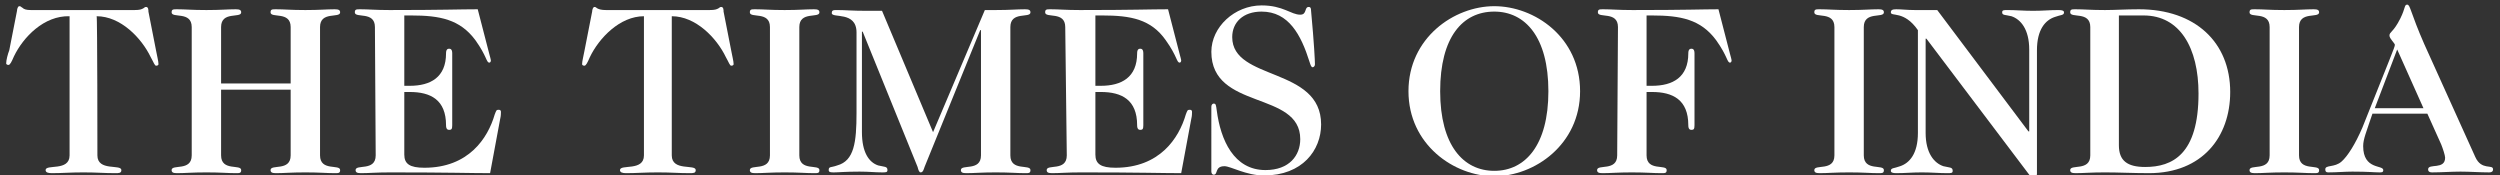 <svg xmlns="http://www.w3.org/2000/svg" xmlns:xlink="http://www.w3.org/1999/xlink" id="Layer_1" x="0px" y="0px" viewBox="0 0 323.4 22.7" style="enable-background:new 0 0 323.4 22.7;" xml:space="preserve"><rect x="0" y="0" width="323.4" height="22.7" fill="#333333" stroke="none"/><style type="text/css">	.st0{fill:#FFFFFF;}</style><g>	<path class="st0" d="M12.6,20.1c0,2.1,3.1,1.1,3.1,1.9c0,0.4-0.3,0.4-0.8,0.4c-1.5,0-2.3-0.1-4.1-0.1s-2.7,0.1-4.1,0.1  c-0.5,0-0.8-0.1-0.8-0.4c0-0.8,3.1,0.2,3.1-1.9l0-18C5.7,2,3,4.8,1.8,7.3C1.5,8,1.3,8.4,1.1,8.4c-0.2,0-0.3-0.1-0.3-0.2  C0.8,7.8,1,7,1.2,6.5l1-5.1c0-0.2,0.1-0.6,0.3-0.6c0.2,0,0.2,0.1,0.4,0.2C3.1,1.2,3.4,1.3,4,1.3h13.4c0.7,0,0.9-0.1,1.1-0.2  c0.2-0.1,0.2-0.2,0.4-0.2c0.3,0,0.3,0.4,0.3,0.6l1,5.1c0.1,0.6,0.3,1.3,0.3,1.7c0,0.1-0.1,0.2-0.3,0.2c-0.2,0-0.3-0.4-0.7-1.1  c-1.2-2.5-3.9-5.3-7-5.3C12.6,2,12.6,20.1,12.6,20.1z"></path>	<path class="st0" d="M28.6,11.6v8.5c0,2.1,2.6,1.1,2.6,1.9c0,0.4-0.2,0.4-0.7,0.4c-1.1,0-1.9-0.1-3.8-0.1s-2.7,0.1-3.8,0.1  c-0.5,0-0.7-0.1-0.7-0.4c0-0.8,2.6,0.2,2.6-1.9V3.5c0-2.1-2.6-1.1-2.6-1.9c0-0.4,0.2-0.4,0.7-0.4c1.1,0,1.9,0.1,3.8,0.1  s2.7-0.1,3.8-0.1c0.5,0,0.7,0.1,0.7,0.4c0,0.8-2.6-0.2-2.6,1.9v7.3h9V3.5c0-2.1-2.6-1.1-2.6-1.9c0-0.4,0.2-0.4,0.7-0.4  c1.1,0,1.9,0.1,3.8,0.1s2.7-0.1,3.8-0.1c0.5,0,0.7,0.1,0.7,0.4c0,0.8-2.6-0.2-2.6,1.9v16.6c0,2.1,2.6,1.1,2.6,1.9  c0,0.4-0.2,0.4-0.7,0.4c-1.1,0-1.9-0.1-3.8-0.1s-2.7,0.1-3.8,0.1c-0.5,0-0.7-0.1-0.7-0.4c0-0.8,2.6,0.2,2.6-1.9v-8.5L28.6,11.6  L28.6,11.6z"></path>	<path class="st0" d="M48.5,3.5c0-2.1-2.6-1.1-2.6-1.9c0-0.4,0.2-0.4,0.7-0.4c1.1,0,1.9,0.1,3.8,0.1c6.9,0,9.1-0.1,11.4-0.1L63.3,7  c0.1,0.4,0.2,0.7,0.2,0.8c0,0.2-0.1,0.3-0.2,0.3c-0.4,0-0.3-0.8-1.8-2.9C59.5,2.5,56.9,2,53.2,2h-0.9v9.1h0.7  c2.7,0,4.7-1.1,4.7-4.2c0-0.5,0.2-0.6,0.4-0.6c0.2,0,0.4,0.1,0.4,0.6v9.3c0,0.5-0.1,0.6-0.4,0.6c-0.2,0-0.4-0.1-0.4-0.6  c0-3.3-2-4.3-4.7-4.3h-0.7v8.1c0,1.2,0.7,1.7,2.6,1.7c5.7,0,8.2-3.8,9.1-6.9c0.2-0.5,0.2-0.6,0.5-0.6s0.3,0.2,0.3,0.3  c0,0.2,0,0.5-0.1,0.9l-1.3,7c-2.6,0-5.2-0.1-12.9-0.1c-1.9,0-2.7,0.1-3.8,0.1c-0.5,0-0.7-0.1-0.7-0.4c0-0.8,2.6,0.2,2.6-1.9  L48.5,3.5L48.5,3.5z"></path>	<path class="st0" d="M86.9,20.1c0,2.1,3.1,1.1,3.1,1.9c0,0.4-0.3,0.4-0.8,0.4c-1.5,0-2.3-0.1-4.1-0.1s-2.7,0.1-4.1,0.1  c-0.5,0-0.8-0.1-0.8-0.4c0-0.8,3.1,0.2,3.1-1.9l0-18c-3.1,0-5.8,2.8-7,5.3c-0.3,0.7-0.5,1.1-0.7,1.1c-0.2,0-0.3-0.1-0.3-0.2  c0-0.4,0.2-1.1,0.3-1.7l1-5.1c0-0.2,0.1-0.6,0.3-0.6c0.2,0,0.2,0.1,0.4,0.2c0.2,0.1,0.5,0.2,1.1,0.2h13.4c0.7,0,0.9-0.1,1.1-0.2  c0.2-0.1,0.2-0.2,0.4-0.2c0.3,0,0.3,0.4,0.3,0.6l1,5.1c0.1,0.6,0.3,1.3,0.3,1.7c0,0.1-0.1,0.2-0.3,0.2c-0.2,0-0.3-0.4-0.7-1.1  c-1.2-2.5-3.9-5.3-7-5.3L86.9,20.1L86.9,20.1z"></path>	<path class="st0" d="M99.6,3.5c0-2.1-2.6-1.1-2.6-1.9c0-0.4,0.2-0.4,0.7-0.4c1.1,0,1.9,0.1,3.8,0.1s2.7-0.1,3.8-0.1  c0.5,0,0.7,0.1,0.7,0.4c0,0.8-2.6-0.2-2.6,1.9v16.6c0,2.1,2.6,1.1,2.6,1.9c0,0.4-0.2,0.4-0.7,0.4c-1.1,0-1.9-0.1-3.8-0.1  s-2.7,0.1-3.8,0.1c-0.5,0-0.7-0.1-0.7-0.4c0-0.8,2.6,0.2,2.6-1.9V3.5z"></path>	<path class="st0" d="M120.7,17.1l6.7-15.8h1.4c1.9,0,2.7-0.1,3.8-0.1c0.5,0,0.7,0.1,0.7,0.4c0,0.8-2.6-0.2-2.6,1.9v16.6  c0,2.1,2.6,1.1,2.6,1.9c0,0.4-0.2,0.4-0.7,0.4c-1.1,0-1.9-0.1-3.8-0.1s-2.7,0.1-3.8,0.1c-0.5,0-0.7-0.1-0.7-0.4  c0-0.8,2.6,0.2,2.6-1.9V3.9h-0.1l-7.2,17.7c-0.1,0.3-0.2,0.7-0.5,0.7c-0.2,0-0.3-0.3-0.4-0.7l-7.1-17.5h-0.1v13  c0,2.6,0.9,3.9,2.1,4.3c0.8,0.2,1.2,0.1,1.2,0.6c0,0.3-0.2,0.3-0.7,0.3c-0.9,0-1.7-0.1-2.9-0.1c-1.9,0-2.7,0.1-3.3,0.1  c-0.4,0-0.7,0-0.7-0.3c0-0.5,0.3-0.3,1.1-0.6c2.2-0.6,2.5-3,2.5-6.8V4.2c0-2.8-3.2-1.8-3.2-2.5c0-0.4,0.2-0.4,0.7-0.4  c1.1,0,1.9,0.1,3.8,0.1h2L120.7,17.1z"></path>	<path class="st0" d="M137.8,3.5c0-2.1-2.6-1.1-2.6-1.9c0-0.4,0.2-0.4,0.7-0.4c1.1,0,1.9,0.1,3.8,0.1c6.9,0,9.1-0.1,11.4-0.1  l1.5,5.8c0.1,0.4,0.2,0.7,0.2,0.8c0,0.2-0.1,0.3-0.2,0.3c-0.4,0-0.3-0.8-1.8-2.9c-1.9-2.7-4.5-3.2-8.2-3.2h-0.9v9.1h0.7  c2.7,0,4.7-1.1,4.7-4.2c0-0.5,0.2-0.6,0.4-0.6c0.2,0,0.4,0.1,0.4,0.6v9.3c0,0.5-0.1,0.6-0.4,0.6c-0.2,0-0.4-0.1-0.4-0.6  c0-3.3-2-4.3-4.7-4.3h-0.7v8.1c0,1.2,0.7,1.7,2.6,1.7c5.7,0,8.2-3.8,9.1-6.9c0.2-0.5,0.2-0.6,0.5-0.6s0.3,0.2,0.3,0.3  c0,0.2,0,0.5-0.1,0.9l-1.3,7c-2.6,0-5.2-0.1-12.9-0.1c-1.9,0-2.7,0.1-3.8,0.1c-0.5,0-0.7-0.1-0.7-0.4c0-0.8,2.6,0.2,2.6-1.9  L137.8,3.5L137.8,3.5z"></path>	<path class="st0" d="M156.7,13.8c0-0.3,0.2-0.4,0.3-0.4c0.3,0,0.3,0.2,0.4,0.9c0.5,3.8,2.2,7.7,6.3,7.7c3.1,0,4.5-1.9,4.5-4  c0-6.3-11.5-3.7-11.5-11.3c0-3.2,3-6,6.5-6c2.8,0,3.8,1.2,5,1.2c0.9,0,0.5-1,1.1-1c0.2,0,0.3,0.1,0.3,0.5c0.4,4.3,0.5,6.5,0.5,6.9  c0,0.3-0.2,0.4-0.3,0.4c-0.2,0-0.3-0.4-0.4-0.7c-1.1-3.5-2.7-6.5-6.2-6.5c-2.4,0-3.8,1.4-3.8,3.3c0,5.7,11.5,3.8,11.5,11.3  c0,3.3-2.4,6.6-7.4,6.6c-2.3,0-4.3-1.2-5.1-1.2c-1.3,0-0.8,1.1-1.4,1.1c-0.1,0-0.3-0.1-0.3-0.4L156.7,13.8L156.7,13.8z"></path>	<path class="st0" d="M204.4,11.8c0,6.9-5.9,11-11.1,11s-11.1-4.1-11.1-11s5.9-11,11.1-11S204.4,4.8,204.4,11.8z M193.3,1.5  c-4.1,0-7,3.3-7,10.3c0,7,3,10.3,7,10.3s7-3.3,7-10.3C200.3,4.8,197.3,1.5,193.3,1.5z"></path>	<path class="st0" d="M209.3,3.5c0-2.1-2.6-1.1-2.6-1.9c0-0.4,0.2-0.4,0.7-0.4c1.1,0,1.9,0.1,3.8,0.1c6.9,0,9.1-0.1,11.1-0.1  l1.5,5.8c0.1,0.4,0.2,0.7,0.2,0.8c0,0.2-0.1,0.3-0.2,0.3c-0.4,0-0.3-0.8-1.8-2.9C220,2.5,217.4,2,213.7,2H213v9.1h0.7  c2.7,0,4.7-1.1,4.7-4.2c0-0.5,0.2-0.6,0.4-0.6c0.2,0,0.4,0.1,0.4,0.6v9.3c0,0.5-0.1,0.6-0.4,0.6c-0.2,0-0.4-0.1-0.4-0.6  c0-3.3-2-4.3-4.7-4.3H213v8.2c0,2.1,2.6,1.1,2.6,1.9c0,0.4-0.2,0.4-0.7,0.4c-1.1,0-1.9-0.1-3.8-0.1c-1.9,0-2.7,0.1-3.8,0.1  c-0.5,0-0.7-0.1-0.7-0.4c0-0.8,2.6,0.2,2.6-1.9L209.3,3.5L209.3,3.5z"></path>	<path class="st0" d="M237.3,3.5c0-2.1-2.6-1.1-2.6-1.9c0-0.4,0.2-0.4,0.7-0.4c1.1,0,1.9,0.1,3.8,0.1s2.7-0.1,3.8-0.1  c0.5,0,0.7,0.1,0.7,0.4c0,0.8-2.6-0.2-2.6,1.9v16.6c0,2.1,2.6,1.1,2.6,1.9c0,0.4-0.2,0.4-0.7,0.4c-1.1,0-1.9-0.1-3.8-0.1  s-2.7,0.1-3.8,0.1c-0.5,0-0.7-0.1-0.7-0.4c0-0.8,2.6,0.2,2.6-1.9V3.5z"></path>	<path class="st0" d="M262.5,6.4c0-2.6-1.1-3.9-2.3-4.3C259.4,1.9,259,2,259,1.6c0-0.3,0.2-0.3,0.7-0.3c1.1,0,2,0.1,3.3,0.1  c1.3,0,2.1-0.1,3.3-0.1c0.5,0,0.7,0.1,0.7,0.3c0,0.4-0.4,0.3-1.2,0.6c-1.2,0.4-2.3,1.6-2.3,4.3v16c0,0.2-0.1,0.4-0.4,0.4  c-0.2,0-0.5-0.1-0.6-0.3L249.2,5h-0.1v12.2c0,2.6,1.1,3.9,2.3,4.3c0.8,0.2,1.2,0.1,1.2,0.6c0,0.3-0.2,0.3-0.7,0.3  c-1.1,0-2-0.1-3.3-0.1c-1.3,0-2.1,0.1-3.3,0.1c-0.5,0-0.7-0.1-0.7-0.3c0-0.4,0.4-0.3,1.2-0.6c1.2-0.4,2.3-1.6,2.3-4.3V3.9  c-1.8-2.6-3.5-1.7-3.5-2.3c0-0.3,0.2-0.4,0.7-0.4c0.7,0,1.4,0.1,2.4,0.1h2.9L262.4,17h0.1L262.5,6.4L262.5,6.4z"></path>	<path class="st0" d="M270.4,3.5c0-2.1-2.6-1.1-2.6-1.9c0-0.4,0.2-0.4,0.7-0.4c1.1,0,1.9,0.1,3.8,0.1c1.3,0,2.7-0.1,4.4-0.1  c7.3,0,11.8,4.3,11.8,10.7c0,5.8-3.6,10.5-10.5,10.5c-2.1,0-3.9-0.1-5.7-0.1c-1.9,0-2.7,0.1-3.8,0.1c-0.5,0-0.7-0.1-0.7-0.4  c0-0.8,2.6,0.2,2.6-1.9V3.5z M274.1,18.8c0,2,1.1,2.8,3.4,2.8c3.5,0,6.9-1.6,6.9-9.5c0-5.9-2.4-10.1-7.1-10.1h-3.2V18.8z"></path>	<path class="st0" d="M293.6,3.5c0-2.1-2.6-1.1-2.6-1.9c0-0.4,0.2-0.4,0.7-0.4c1.1,0,1.9,0.1,3.8,0.1s2.7-0.1,3.8-0.1  c0.5,0,0.7,0.1,0.7,0.4c0,0.8-2.6-0.2-2.6,1.9v16.6c0,2.1,2.6,1.1,2.6,1.9c0,0.4-0.2,0.4-0.7,0.4c-1.1,0-1.9-0.1-3.8-0.1  s-2.7,0.1-3.8,0.1c-0.5,0-0.7-0.1-0.7-0.4c0-0.8,2.6,0.2,2.6-1.9V3.5z"></path>	<path class="st0" d="M306.9,14.7c-0.8,2.4-1.2,3.3-1.2,4.2c0,3.1,2.6,2.4,2.6,3.1c0,0.3-0.2,0.3-0.5,0.3c-0.7,0-1.4-0.1-3.5-0.1  c-1,0-2,0.1-3.1,0.1c-0.3,0-0.4-0.1-0.4-0.4c0-0.6,1.2-0.2,2.1-1c0.8-0.7,1.8-2.3,2.7-4.4c3.7-9.3,4.2-10.4,4.2-10.7  c0-0.2-0.7-0.8-0.7-1.2c0-0.5,0.5-0.4,1.4-2.2c0.7-1.4,0.5-1.8,0.9-1.8s0.4,1,2.2,5.1l6.6,14.6c0.8,1.8,2.3,0.9,2.3,1.6  c0,0.3-0.2,0.4-0.5,0.4c-1.2,0-2.5-0.1-3.7-0.1s-2.5,0.1-3.7,0.1c-0.3,0-0.5-0.1-0.5-0.4c0-0.8,2.2,0.1,2.2-1.5  c0-0.3-0.3-1.2-0.5-1.7l-1.8-4L306.9,14.7L306.9,14.7z M310.1,6.4l-2.9,7.6h6.3L310.1,6.4z"></path></g></svg>